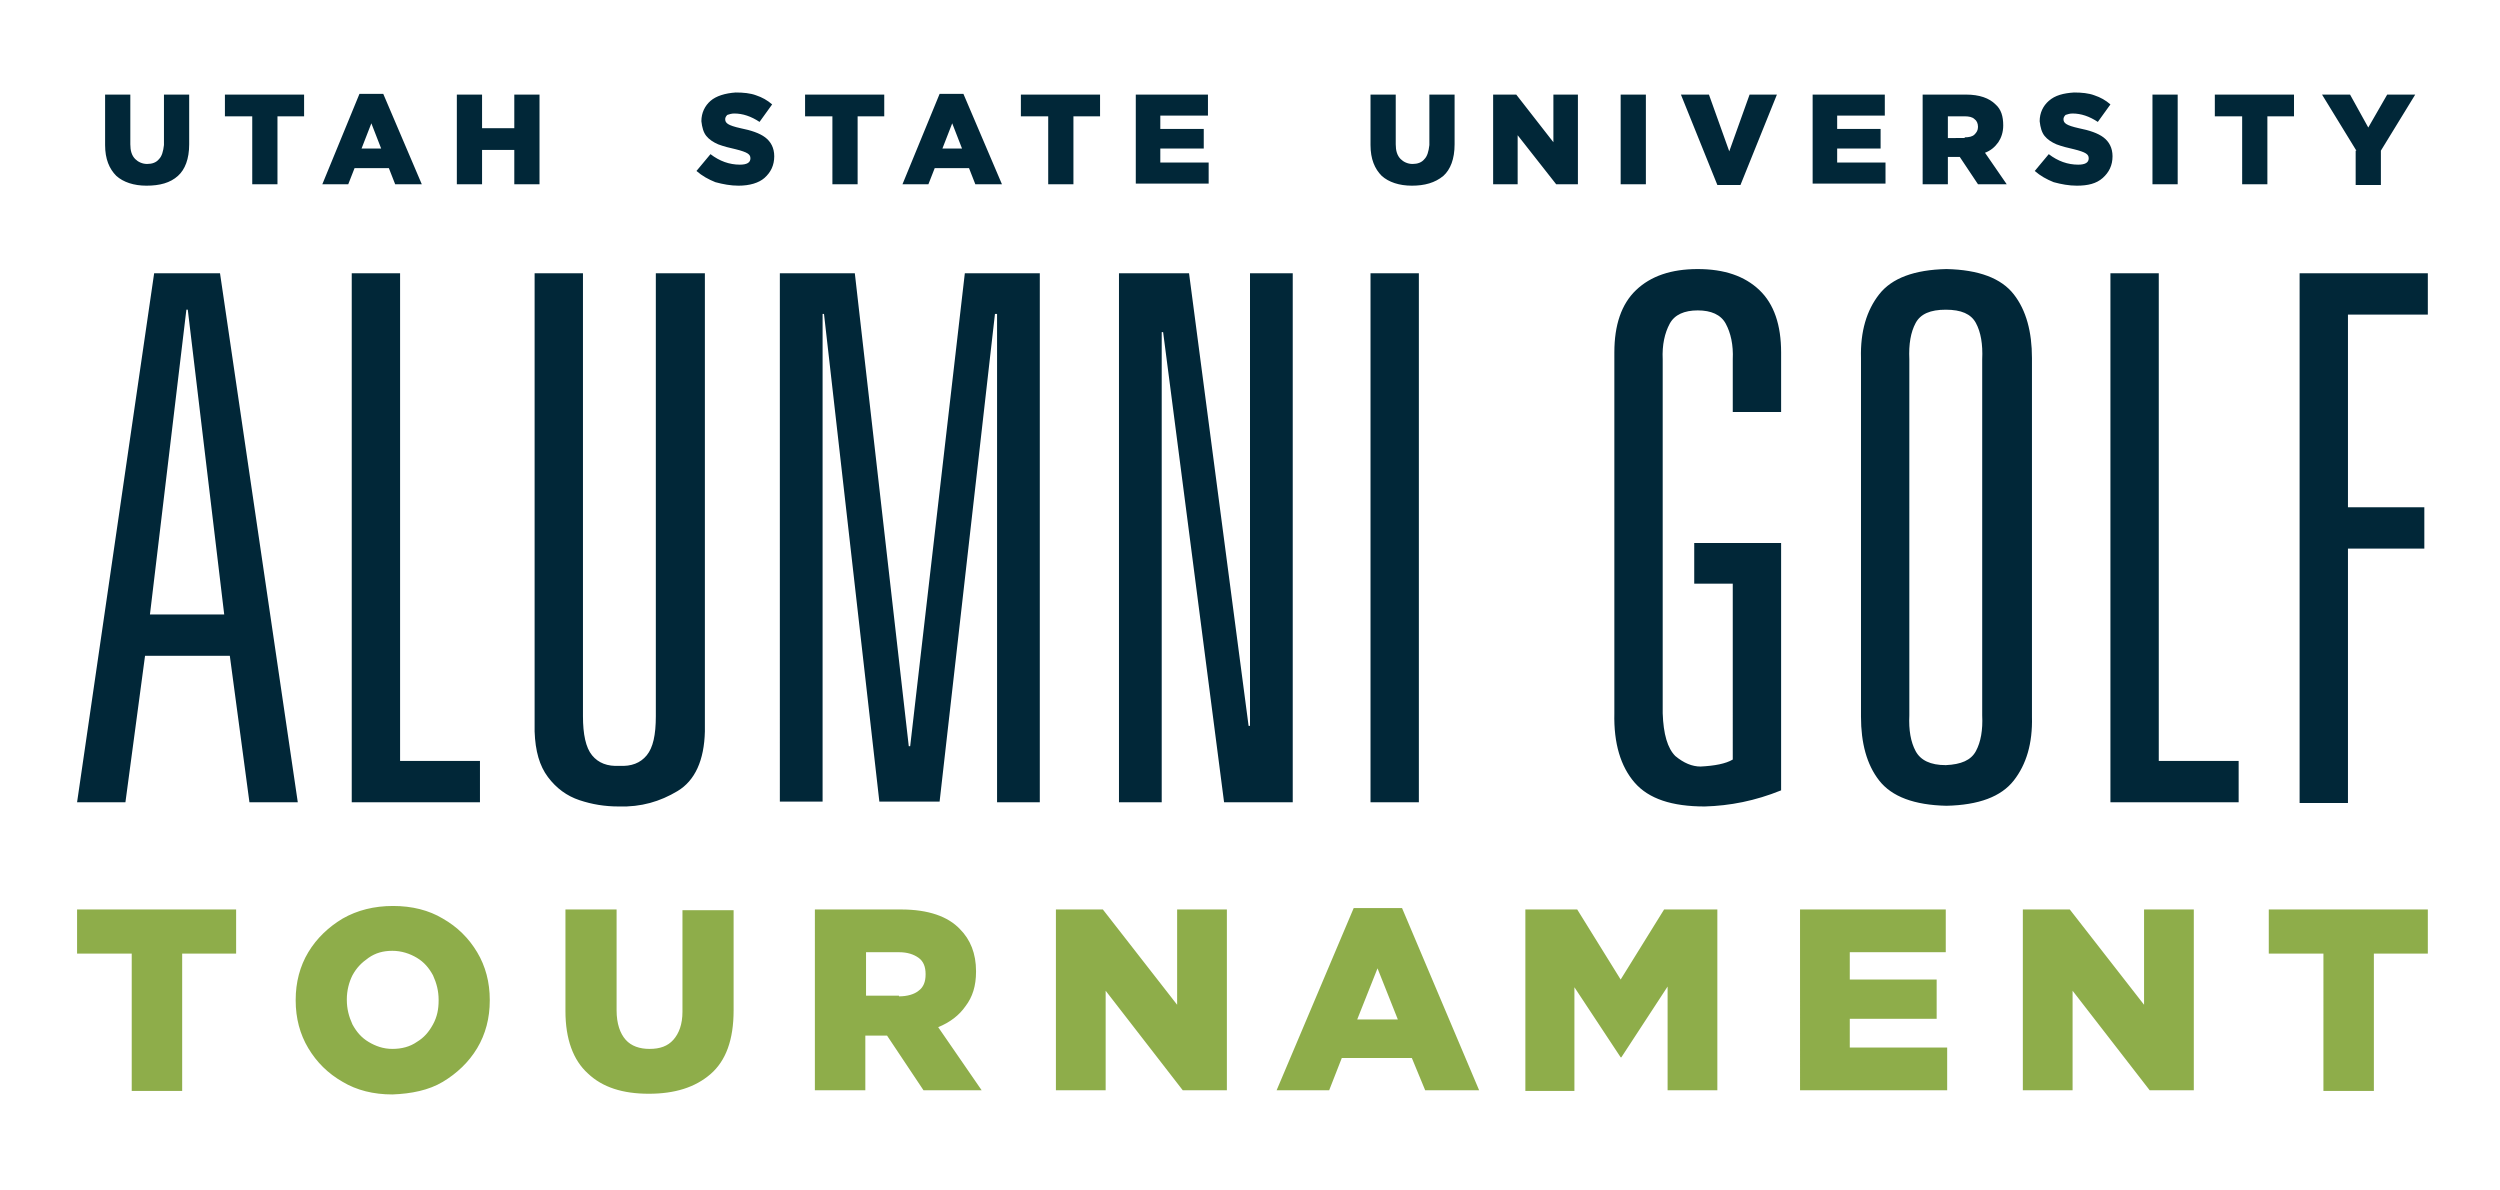 <?xml version="1.0" encoding="utf-8"?>
<!-- Generator: Adobe Illustrator 22.1.0, SVG Export Plug-In . SVG Version: 6.00 Build 0)  -->
<svg version="1.1" id="Layer_1" xmlns="http://www.w3.org/2000/svg" xmlns:xlink="http://www.w3.org/1999/xlink" x="0px" y="0px"
	 viewBox="0 0 356.8 169.9" enable-background="new 0 0 356.8 169.9" xml:space="preserve">
<path fill="#012738" d="M336.3,21.5l-4.9-8h4l2.6,4.7l2.7-4.7h4l-4.9,8v4.9h-3.6V21.5z M319.9,16.6h-3.8v-3.1h11.3v3.1h-3.8v9.7
	h-3.6V16.6z M307.2,13.5h3.6v12.8h-3.6V13.5z M296.4,26.5c-1.1,0-2.2-0.2-3.3-0.5c-1-0.4-1.9-0.9-2.7-1.6l2-2.4
	c1.3,1,2.7,1.5,4.2,1.5c1,0,1.5-0.3,1.5-0.9v0c0-0.3-0.1-0.5-0.4-0.7c-0.3-0.2-0.9-0.4-1.7-0.6c-0.9-0.2-1.7-0.4-2.5-0.7
	c-0.7-0.3-1.3-0.7-1.7-1.2c-0.4-0.5-0.6-1.2-0.7-2.1v0c0-1.2,0.5-2.2,1.3-2.9c0.9-0.8,2.1-1.1,3.6-1.2c1.1,0,2.1,0.1,2.9,0.4
	c0.9,0.3,1.6,0.7,2.3,1.3l-1.8,2.5c-0.6-0.4-1.2-0.7-1.8-0.9c-0.6-0.2-1.2-0.3-1.8-0.3c-0.4,0-0.7,0.1-1,0.2
	c-0.2,0.2-0.3,0.4-0.3,0.6v0c0,0.3,0.1,0.5,0.4,0.7c0.3,0.2,0.9,0.4,1.8,0.6c1.5,0.3,2.7,0.7,3.5,1.3c0.8,0.6,1.3,1.5,1.3,2.7v0
	c0,1.3-0.5,2.3-1.4,3.1S298,26.5,296.4,26.5z M274.5,13.5h6.1c1.9,0,3.3,0.5,4.2,1.4c0.8,0.7,1.1,1.7,1.1,3v0c0,1-0.3,1.8-0.7,2.4
	c-0.5,0.7-1.1,1.2-1.9,1.5l3.1,4.5h-4.1l-2.6-3.9H278v3.9h-3.6V13.5z M280.4,19.6c0.6,0,1.1-0.1,1.4-0.4c0.3-0.3,0.5-0.6,0.5-1.1v0
	c0-0.5-0.2-0.9-0.5-1.1c-0.3-0.3-0.8-0.4-1.4-0.4H278v3.1H280.4z M258.7,13.5H269v3h-6.8v1.9h6.2v2.8h-6.2v2h6.9v3h-10.4V13.5z
	 M239.9,13.5h4l2.9,8.1l2.9-8.1h3.9l-5.2,12.9h-3.3L239.9,13.5z M231.3,13.5h3.6v12.8h-3.6V13.5z M213.1,13.5h3.3l5.3,6.8v-6.8h3.5
	v12.8h-3.1l-5.5-7v7h-3.5V13.5z M201.5,26.5c-1.8,0-3.3-0.5-4.3-1.4c-1-1-1.6-2.4-1.6-4.4v-7.2h3.6v7.1c0,0.9,0.2,1.6,0.7,2.1
	c0.4,0.4,1,0.7,1.7,0.7s1.3-0.2,1.7-0.7c0.4-0.4,0.6-1.1,0.7-2v-7.2h3.6v7.1c0,2.1-0.6,3.6-1.6,4.5
	C204.8,26.1,203.3,26.5,201.5,26.5z M162.1,13.5h10.3v3h-6.8v1.9h6.2v2.8h-6.2v2h6.9v3h-10.4V13.5z M149.5,16.6h-3.8v-3.1h11.3v3.1
	h-3.8v9.7h-3.6V16.6z M134.1,13.4h3.4l5.5,12.9h-3.8l-0.9-2.3h-4.9l-0.9,2.3h-3.7L134.1,13.4z M137.3,21.2l-1.4-3.6l-1.4,3.6H137.3z
	 M118.7,16.6h-3.8v-3.1h11.3v3.1h-3.8v9.7h-3.6V16.6z M105.4,26.5c-1.1,0-2.2-0.2-3.3-0.5c-1-0.4-1.9-0.9-2.7-1.6l2-2.4
	c1.3,1,2.7,1.5,4.2,1.5c1,0,1.5-0.3,1.5-0.9v0c0-0.3-0.1-0.5-0.4-0.7c-0.3-0.2-0.9-0.4-1.7-0.6c-0.9-0.2-1.7-0.4-2.5-0.7
	c-0.7-0.3-1.3-0.7-1.7-1.2c-0.4-0.5-0.6-1.2-0.7-2.1v0c0-1.2,0.5-2.2,1.3-2.9s2.1-1.1,3.6-1.2c1.1,0,2.1,0.1,2.9,0.4
	c0.9,0.3,1.6,0.7,2.3,1.3l-1.8,2.5c-0.6-0.4-1.2-0.7-1.8-0.9c-0.6-0.2-1.2-0.3-1.8-0.3c-0.4,0-0.7,0.1-1,0.2
	c-0.2,0.2-0.3,0.4-0.3,0.6v0c0,0.3,0.1,0.5,0.4,0.7c0.3,0.2,0.9,0.4,1.8,0.6c1.5,0.3,2.7,0.7,3.5,1.3c0.8,0.6,1.3,1.5,1.3,2.7v0
	c0,1.3-0.5,2.3-1.4,3.1C108.3,26.1,107,26.5,105.4,26.5z M65.2,13.5h3.6v4.8h4.6v-4.8h3.6v12.8h-3.6v-4.9h-4.6v4.9h-3.6V13.5z
	 M51.3,13.4h3.4l5.5,12.9h-3.8L55.5,24h-4.9l-0.9,2.3h-3.7L51.3,13.4z M54.4,21.2L53,17.6l-1.4,3.6H54.4z M35.9,16.6h-3.8v-3.1h11.3
	v3.1h-3.8v9.7h-3.6V16.6z M20.9,26.5c-1.8,0-3.3-0.5-4.3-1.4c-1-1-1.6-2.4-1.6-4.4v-7.2h3.6v7.1c0,0.9,0.2,1.6,0.7,2.1
	c0.4,0.4,1,0.7,1.7,0.7c0.7,0,1.3-0.2,1.7-0.7c0.4-0.4,0.6-1.1,0.7-2v-7.2H27v7.1c0,2.1-0.6,3.6-1.6,4.5
	C24.3,26.1,22.8,26.5,20.9,26.5z"/>
<path fill="#012738" d="M328.2,39h18.3v5.9h-11.4v27.5h10.9v5.9h-10.9v36.3h-6.9V39z M301.2,39h6.9v69.6h11.4v5.9h-18.3V39z
	 M265.6,51.1c-0.1-3.8,0.8-6.8,2.6-9.1s5-3.5,9.6-3.6c4.6,0.1,7.8,1.3,9.6,3.6c1.8,2.3,2.6,5.4,2.6,9.1v51.2
	c0.1,3.8-0.8,6.8-2.6,9.1c-1.8,2.3-5,3.5-9.6,3.6c-4.6-0.1-7.8-1.3-9.6-3.6c-1.8-2.3-2.6-5.4-2.6-9.1V51.1z M272.5,102.1
	c-0.1,2.1,0.2,3.8,0.9,5.1s2.1,2,4.3,2c2.2-0.1,3.6-0.7,4.3-2c0.7-1.3,1-3,0.9-5.1V51.3c0.1-2.2-0.2-3.9-0.9-5.2
	c-0.7-1.3-2.1-1.9-4.3-1.9c-2.2,0-3.6,0.6-4.3,1.9c-0.7,1.3-1,3-0.9,5.2V102.1z M241.8,77.5h12.4v35.3c-3.7,1.5-7.3,2.2-10.9,2.3
	c-4.7,0-8-1.1-10-3.4s-3-5.6-2.9-9.9V50.3c0-3.9,1-6.9,3.1-8.9s5-3,8.8-3s6.7,1,8.8,3s3.1,5,3.1,8.9v8.5h-6.9v-7.5
	c0.1-2.1-0.3-3.8-1-5.1c-0.7-1.3-2.1-1.9-4-1.9s-3.3,0.6-4,1.9c-0.7,1.3-1.1,3-1,5.1v50.5c0.1,3,0.7,5,1.8,6.1
	c1.2,1,2.4,1.5,3.6,1.5c2-0.1,3.6-0.4,4.6-1V83.3h-5.5V77.5z M195.6,39h6.9v75.5h-6.9V39z M178.4,39h6.1v75.5h-9.8L166,47.4h-0.2
	v67.1h-6.1V39h10l8.5,64.6h0.2V39z M137.7,39h10.7v75.5h-6.1V44.8H142l-7.9,69.6h-8.6l-7.9-69.6h-0.2v69.6h-6.1V39H122l7.7,67.5h0.2
	L137.7,39z M93.7,39h6.9v65.4c-0.1,4.1-1.4,7-3.9,8.5s-5.2,2.3-8.4,2.2c-2,0-3.8-0.3-5.6-0.9c-1.8-0.6-3.3-1.7-4.5-3.3
	s-1.8-3.7-1.9-6.5V39h6.9v63.2c0,2.6,0.4,4.5,1.3,5.6c0.9,1.1,2.2,1.6,3.9,1.5c1.7,0.1,3-0.4,3.9-1.5c0.9-1.1,1.3-2.9,1.3-5.6V39z
	 M50.2,39h6.9v69.6h11.4v5.9H50.2V39z M32.8,93.6H20.7l-2.8,20.9h-6.9L22,39h9.4l11.1,75.5h-6.9L32.8,93.6z M26.8,44.2h-0.2
	l-5.2,43.5H32L26.8,44.2z"/>
<path fill="#8EAD4A" d="M331.5,136.1h-7.7v-6.3h22.7v6.3h-7.7v19.6h-7.2V136.1z M288.7,129.8h6.7l10.6,13.6v-13.6h7.1v25.8h-6.3
	l-11-14.2v14.2h-7.1V129.8z M256.9,129.8h20.8v6.1H264v3.9h12.4v5.6H264v4.1h13.9v6.1h-21V129.8z M217.5,129.8h7.6l6.2,10l6.2-10
	h7.6v25.8h-7.1v-14.8l-6.6,10.1h-0.1l-6.6-10v14.8h-7V129.8z M193.2,129.6h6.9l11,26h-7.7l-1.9-4.6h-10l-1.8,4.6h-7.5L193.2,129.6z
	 M199.5,145.5l-2.9-7.3l-2.9,7.3H199.5z M150.7,129.8h6.7l10.6,13.6v-13.6h7.1v25.8h-6.3l-11-14.2v14.2h-7.1V129.8z M116.4,129.8
	h12.2c3.9,0,6.7,1,8.4,2.8c1.5,1.5,2.3,3.5,2.3,6v0.1c0,2-0.5,3.6-1.5,4.9c-0.9,1.3-2.2,2.3-3.9,3l6.2,9h-8.3l-5.2-7.8h-3.1v7.8
	h-7.2V129.8z M128.3,142.2c1.2,0,2.2-0.3,2.8-0.8c0.7-0.5,1-1.3,1-2.3v-0.1c0-1-0.3-1.8-1-2.3c-0.7-0.5-1.6-0.8-2.8-0.8h-4.7v6.2
	H128.3z M92.6,156.1c-3.7,0-6.6-0.9-8.7-2.9c-2.1-1.9-3.2-4.9-3.2-8.9v-14.5h7.3v14.4c0,1.9,0.5,3.3,1.3,4.2c0.8,0.9,2,1.3,3.4,1.3
	c1.5,0,2.6-0.4,3.4-1.3c0.8-0.9,1.3-2.2,1.3-4v-14.5h7.3v14.3c0,4.2-1.1,7.2-3.3,9.1C99.2,155.2,96.3,156.1,92.6,156.1z M56,156.2
	c-2.7,0-5.1-0.6-7.1-1.8c-2.1-1.2-3.7-2.8-4.9-4.8c-1.2-2-1.8-4.3-1.8-6.8v-0.1c0-2.5,0.6-4.8,1.8-6.8c1.2-2,2.9-3.6,4.9-4.8
	c2.1-1.2,4.5-1.8,7.2-1.8c2.7,0,5.1,0.6,7.1,1.8c2.1,1.2,3.7,2.8,4.9,4.8c1.2,2,1.8,4.3,1.8,6.8v0.1c0,2.5-0.6,4.8-1.8,6.8
	c-1.2,2-2.9,3.6-4.9,4.8S58.7,156.1,56,156.2z M56,149.7c1.3,0,2.5-0.3,3.5-1c1-0.6,1.7-1.4,2.3-2.5s0.8-2.2,0.8-3.4v-0.1
	c0-1.3-0.3-2.4-0.8-3.5c-0.6-1.1-1.3-1.9-2.3-2.5c-1-0.6-2.2-1-3.5-1c-1.3,0-2.4,0.3-3.4,1s-1.7,1.4-2.3,2.5c-0.5,1-0.8,2.2-0.8,3.4
	v0.1c0,1.3,0.3,2.4,0.8,3.5c0.6,1.1,1.3,1.9,2.3,2.5S54.7,149.7,56,149.7z M18.7,136.1h-7.7v-6.3h22.7v6.3h-7.7v19.6h-7.2V136.1z"/>
</svg>
